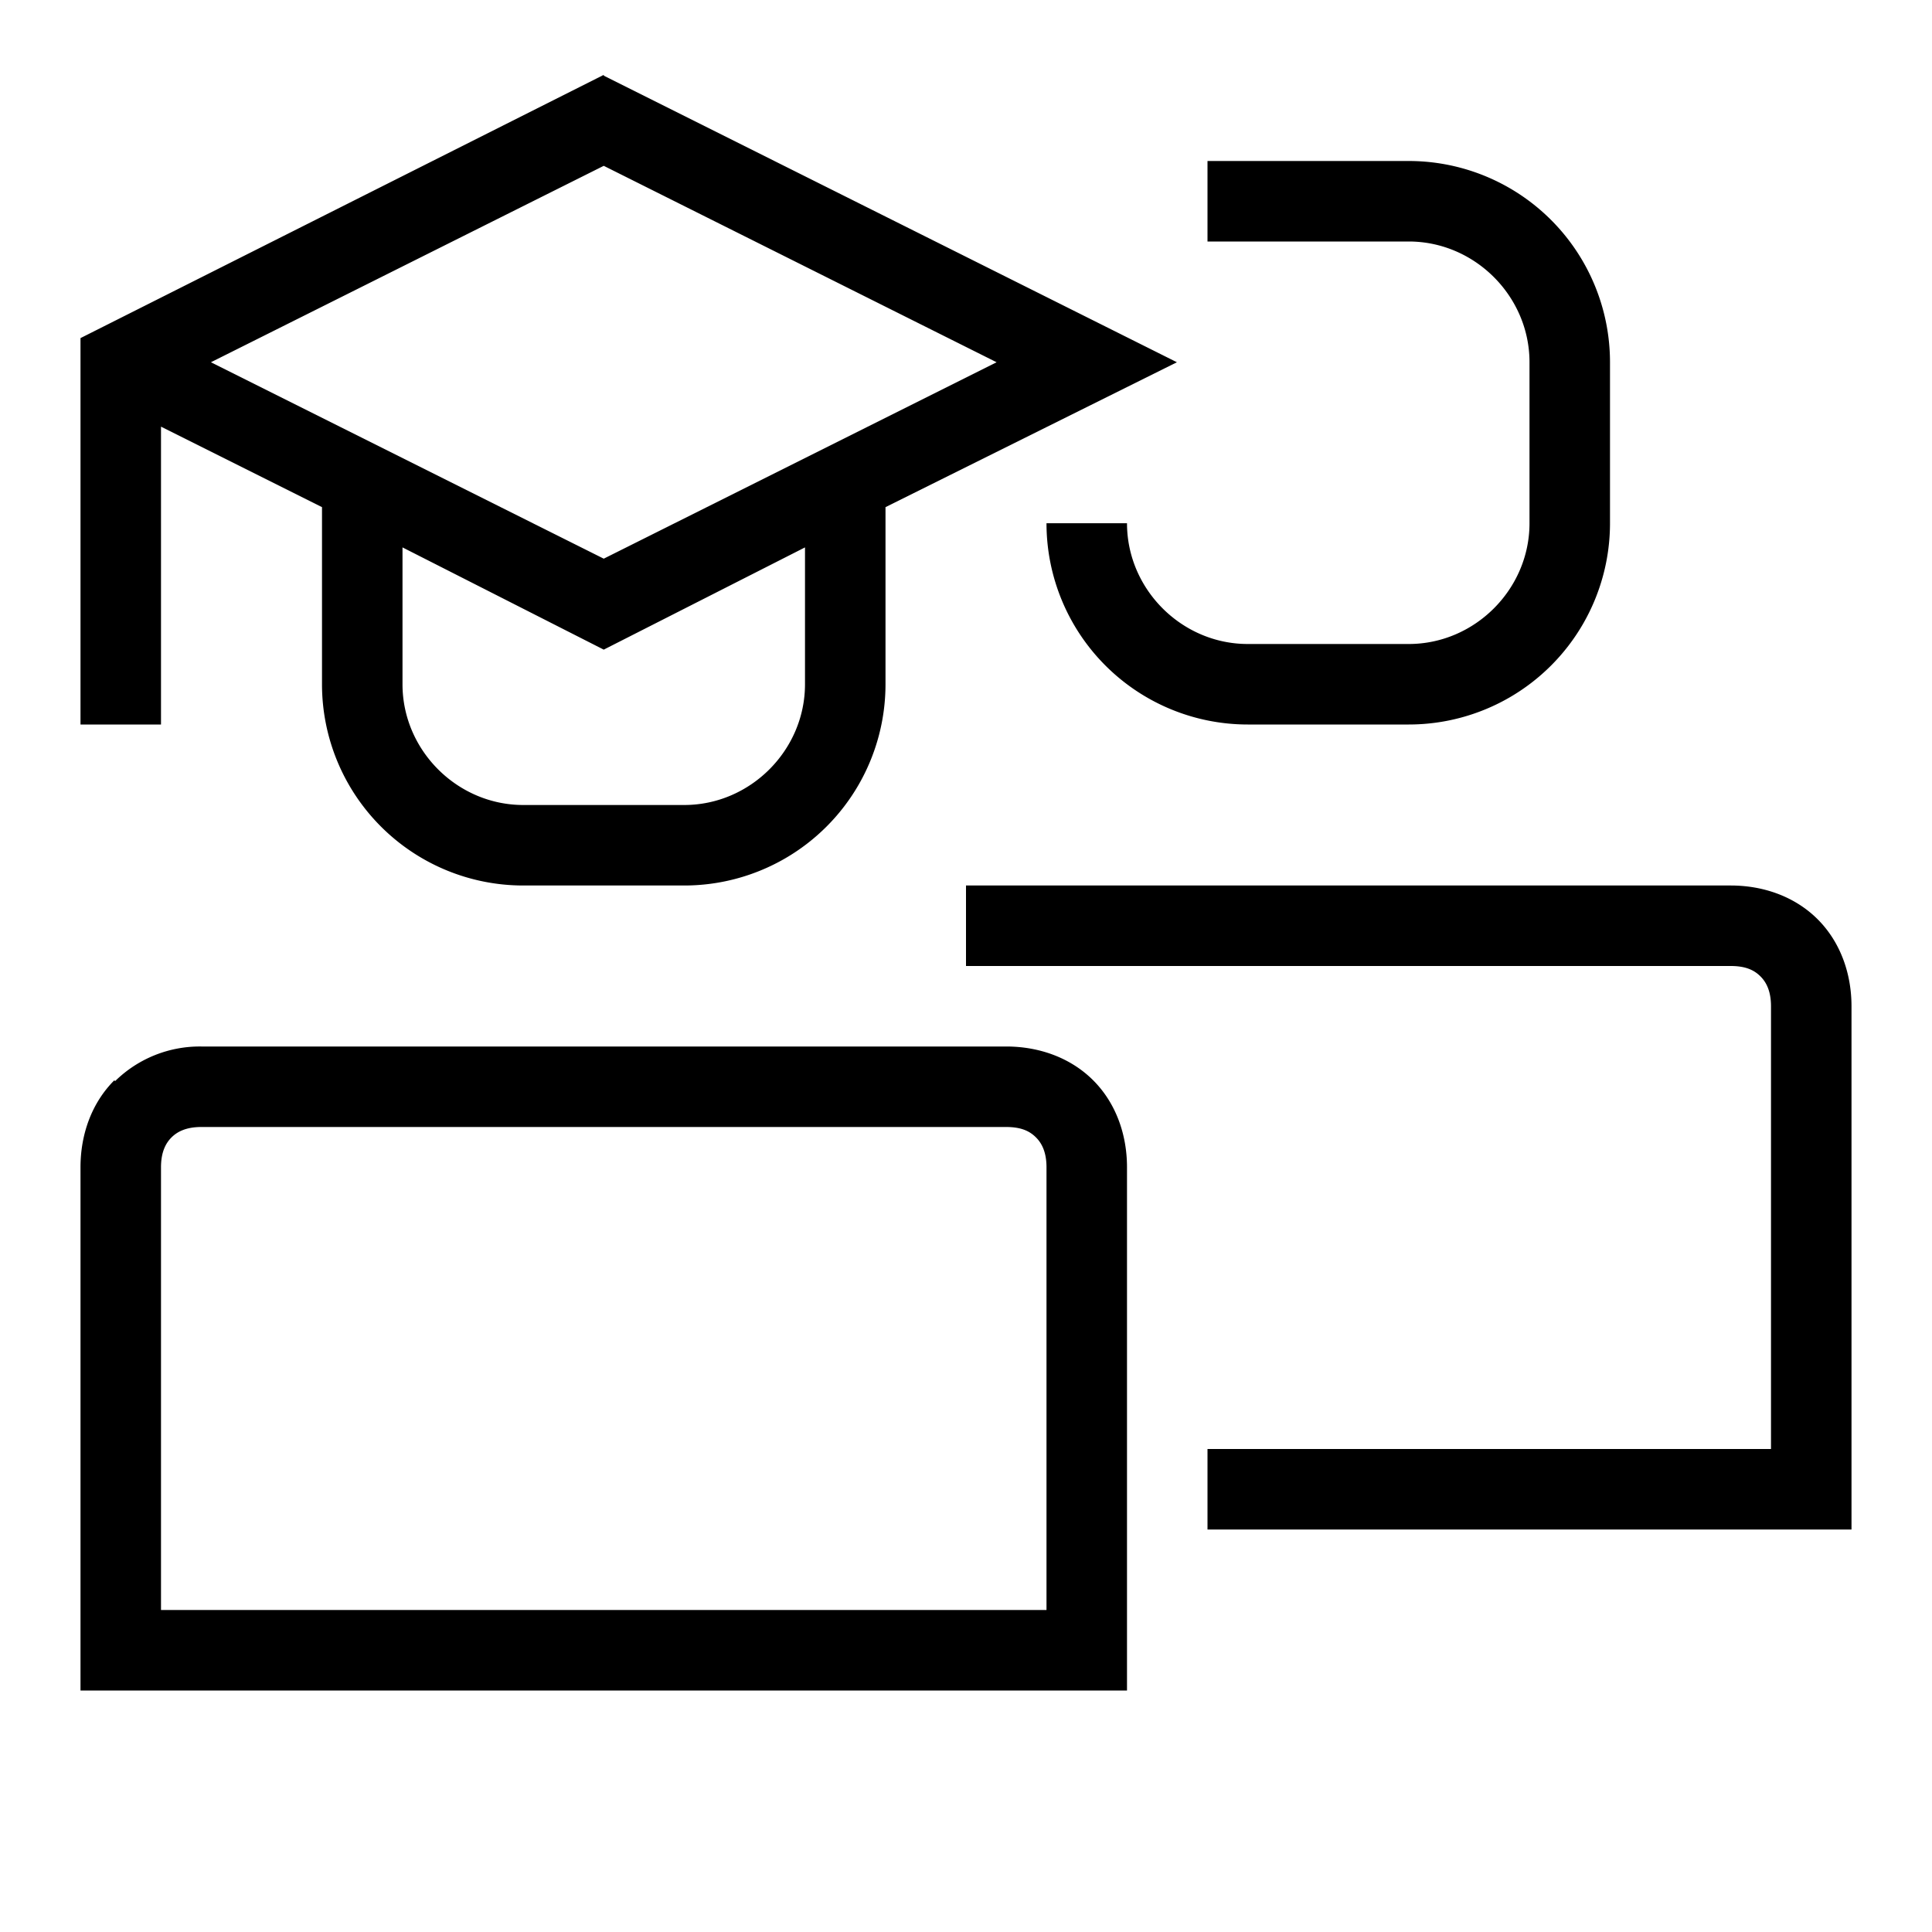 <svg width="24" height="24" fill="none" xmlns="http://www.w3.org/2000/svg"><path fill="currentColor" d="m7.5.94 7.12 3.56L11 6.3v2.2A2.5 2.5 0 0 1 8.5 11h-2A2.5 2.5 0 0 1 4 8.5V6.3l-2-1V9H1V4.2L7.5.93ZM2.62 4.5 7.5 6.94l4.88-2.44L7.5 2.06 2.62 4.5ZM5 6.8v1.7c0 .82.68 1.5 1.5 1.5h2c.82 0 1.5-.68 1.5-1.5V6.8L7.5 8.07 5 6.8ZM17.5 3H15V2h2.5A2.5 2.5 0 0 1 20 4.5v2A2.5 2.5 0 0 1 17.5 9h-2A2.5 2.5 0 0 1 13 6.5h1c0 .82.68 1.5 1.5 1.5h2c.82 0 1.5-.68 1.5-1.5v-2c0-.82-.68-1.5-1.5-1.5ZM12 11h9.5c.41 0 .8.14 1.08.42.28.28.42.67.42 1.08V19h-8v-1h7v-5.5c0-.19-.06-.3-.13-.37S21.7 12 21.5 12H12v-1Zm-9.87 3.13c-.07.07-.13.18-.13.37V20h11v-5.5c0-.19-.06-.3-.13-.37S12.7 14 12.5 14h-10c-.19 0-.3.06-.37.13Zm-.7-.7A1.5 1.5 0 0 1 2.5 13h10c.41 0 .8.14 1.08.42.28.28.42.67.42 1.08V21H1v-6.5c0-.41.14-.8.42-1.08Z"/></svg>